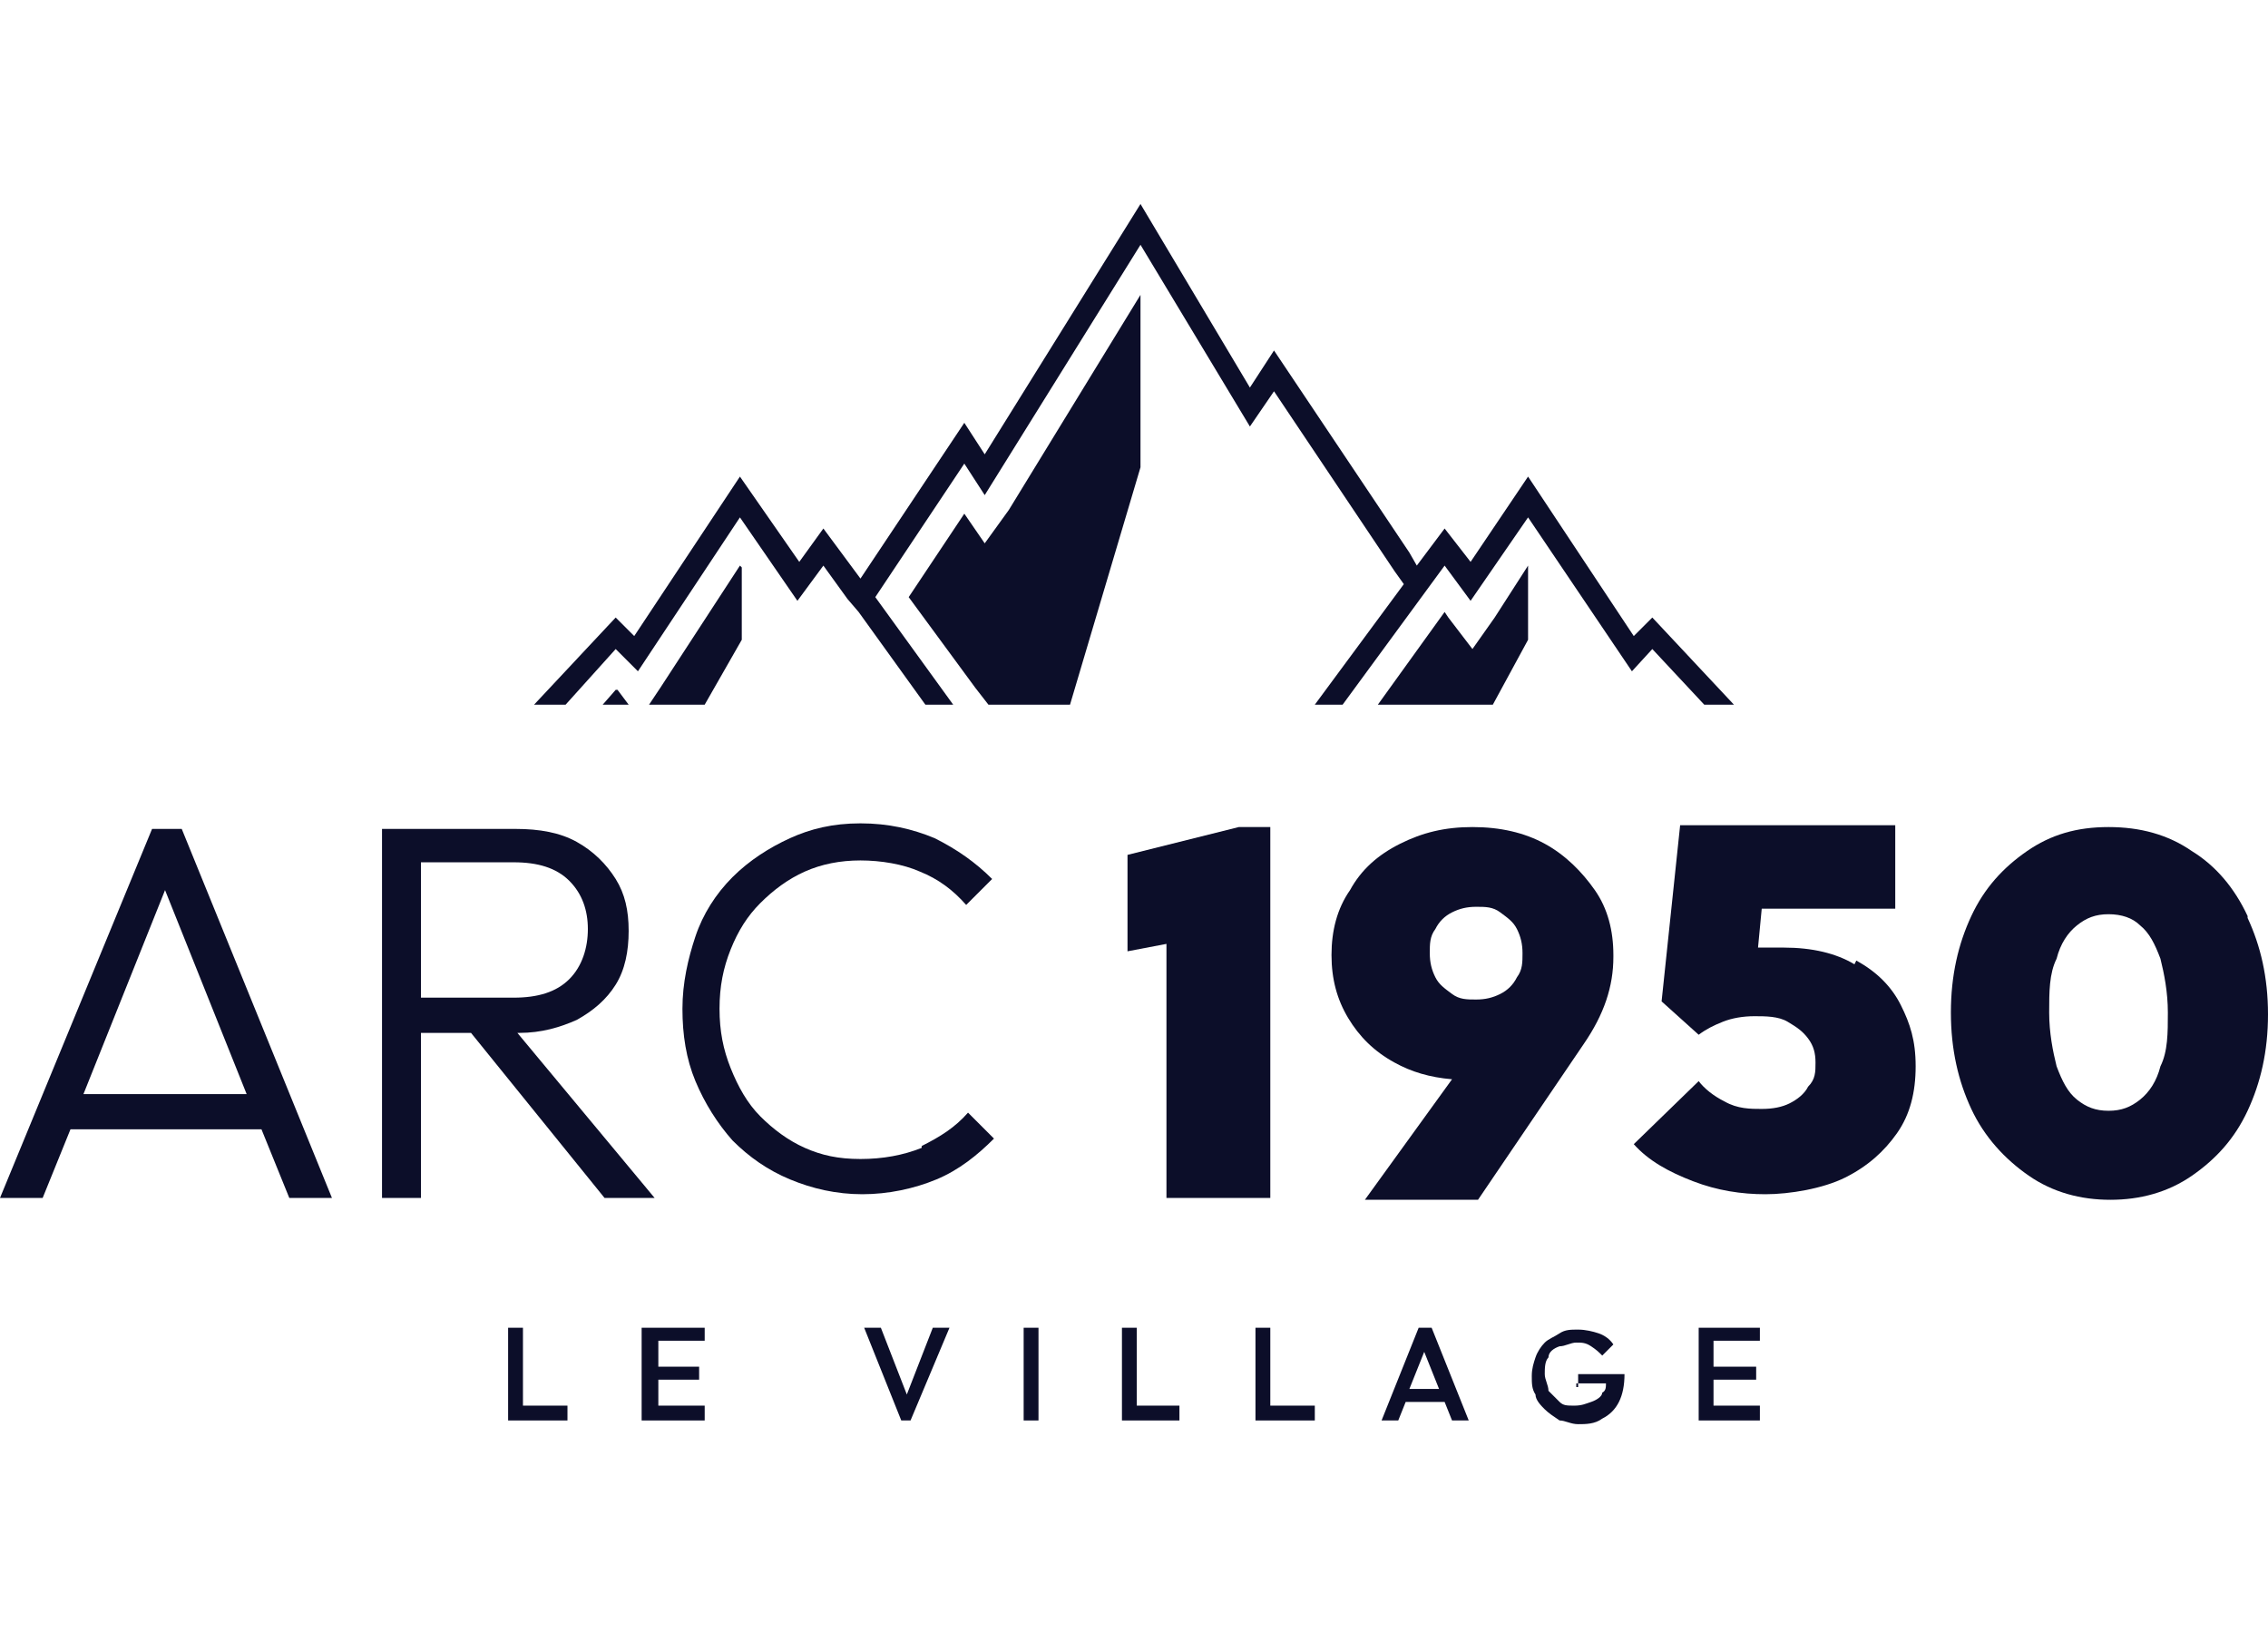 <svg xmlns="http://www.w3.org/2000/svg" id="Calque_1" viewBox="0 0 122.3 88"><defs><style>      .st0 {        fill: #0c0e29;      }    </style></defs><g id="Groupe_856"><path class="st0" d="M8.2,44.7L0,64.6h2.3l1.5-3.7h10.3l1.5,3.7h2.3l-8.1-19.9s-1.6,0-1.6,0ZM4.5,59l4.4-11,4.4,11H4.5Z"></path><path class="st0" d="M28,55.7c1.2,0,2.2-.3,3.1-.7.9-.5,1.6-1.1,2.1-1.9.5-.8.7-1.8.7-2.9s-.2-2-.7-2.8-1.2-1.5-2.1-2-2-.7-3.3-.7h-7.2v19.9h2.1v-8.9h2.7l7.2,8.9h2.7l-7.4-8.9h0ZM22.7,46.5h5c1.3,0,2.3.3,3,1s1,1.6,1,2.6-.3,2-1,2.7-1.7,1-3,1h-5v-7.4h0Z"></path><path class="st0" d="M49.7,61.9c-1,.4-2.1.6-3.3.6s-2.1-.2-3-.6c-.9-.4-1.7-1-2.4-1.7s-1.2-1.6-1.6-2.6c-.4-1-.6-2-.6-3.2s.2-2.2.6-3.2c.4-1,.9-1.8,1.6-2.5.7-.7,1.5-1.3,2.4-1.7s1.9-.6,3-.6,2.3.2,3.2.6c1,.4,1.8,1,2.5,1.8l1.4-1.4c-.9-.9-1.9-1.6-3.1-2.2-1.2-.5-2.5-.8-4-.8s-2.7.3-3.8.8-2.2,1.2-3.1,2.1-1.6,2-2,3.2-.7,2.5-.7,3.9.2,2.7.7,3.9,1.2,2.3,2,3.2c.9.9,1.9,1.6,3.1,2.1s2.5.8,3.9.8,2.8-.3,4-.8c1.2-.5,2.2-1.3,3.1-2.2l-1.4-1.4c-.7.8-1.5,1.3-2.5,1.8h0Z"></path><polygon class="st0" points="68.5 64.6 68.5 44.6 68.2 44.6 66.8 44.6 60.8 46.1 60.8 51.3 62.9 50.9 62.9 64.6 68.5 64.6"></polygon><path class="st0" d="M87,51.5c0-1.3-.3-2.5-1-3.5s-1.6-1.9-2.7-2.5-2.4-.9-3.9-.9-2.7.3-3.9.9-2.1,1.4-2.7,2.5c-.7,1-1,2.2-1,3.5s.3,2.4.9,3.4,1.4,1.8,2.5,2.4c.9.5,1.9.8,3.1.9l-4.7,6.5h6.1l5.7-8.4c1.1-1.6,1.6-3.1,1.6-4.7h0ZM77.4,52.7c-.2-.4-.3-.8-.3-1.3s0-.9.3-1.3c.2-.4.5-.7.9-.9s.8-.3,1.3-.3.9,0,1.3.3.7.5.9.9c.2.4.3.8.3,1.3s0,.9-.3,1.3c-.2.4-.5.7-.9.9s-.8.3-1.3.3-.9,0-1.3-.3-.7-.5-.9-.9Z"></path><path class="st0" d="M100,52c-1-.6-2.3-.9-3.8-.9s-1,0-1.4,0h0l.2-2.1h7.2v-4.5h-11.6l-1,9.5,2,1.8c.4-.3.8-.5,1.3-.7s1.1-.3,1.7-.3,1.3,0,1.8.3.8.5,1.1.9.4.8.4,1.3,0,.9-.4,1.3c-.2.4-.6.7-1,.9s-.9.3-1.5.3-1.3,0-2-.4c-.6-.3-1.1-.7-1.4-1.1l-3.5,3.4c.8.9,1.9,1.5,3.2,2,1.3.5,2.6.7,3.9.7s3.1-.3,4.3-.9c1.2-.6,2.1-1.4,2.8-2.4.7-1,1-2.2,1-3.6s-.3-2.3-.8-3.3-1.3-1.8-2.4-2.4h0Z"></path><path class="st0" d="M121.2,49.4c-.7-1.5-1.7-2.7-3-3.5-1.3-.9-2.8-1.3-4.5-1.3s-3.1.4-4.4,1.3c-1.3.9-2.3,2-3,3.5s-1.1,3.2-1.1,5.2.4,3.7,1.1,5.2,1.8,2.7,3.1,3.6c1.3.9,2.8,1.3,4.4,1.3s3.1-.4,4.4-1.3c1.3-.9,2.3-2,3-3.5s1.1-3.2,1.1-5.2-.4-3.7-1.1-5.2h0ZM116.5,57.5c-.2.8-.6,1.4-1.1,1.8-.5.4-1,.6-1.7.6s-1.2-.2-1.7-.6c-.5-.4-.8-1-1.1-1.8-.2-.8-.4-1.8-.4-2.9s0-2.1.4-2.9c.2-.8.6-1.4,1.1-1.8.5-.4,1-.6,1.7-.6s1.3.2,1.7.6c.5.4.8,1,1.1,1.8.2.8.4,1.8.4,2.9s0,2.1-.4,2.9h0Z"></path><polygon class="st0" points="28.2 71.6 27.4 71.6 27.4 76.6 28 76.6 28.2 76.6 30.6 76.6 30.6 75.8 28.2 75.8 28.2 71.6"></polygon><polygon class="st0" points="35.5 74.4 37.7 74.4 37.7 73.7 35.5 73.7 35.5 72.3 38 72.3 38 71.6 35.5 71.6 35.2 71.6 34.6 71.6 34.6 76.6 35.2 76.6 35.5 76.6 38 76.6 38 75.8 35.5 75.8 35.5 74.4"></polygon><polygon class="st0" points="48.9 75.2 47.5 71.6 46.6 71.6 48.6 76.6 49.1 76.6 51.2 71.6 50.3 71.6 48.9 75.2"></polygon><rect class="st0" x="55.2" y="71.6" width=".8" height="5"></rect><polygon class="st0" points="61.3 71.6 60.5 71.6 60.5 76.6 61 76.6 61.3 76.6 63.6 76.6 63.6 75.8 61.3 75.8 61.3 71.6"></polygon><polygon class="st0" points="68.5 71.6 67.7 71.6 67.7 76.6 68.3 76.6 68.5 76.6 70.9 76.6 70.9 75.8 68.5 75.8 68.5 71.6"></polygon><path class="st0" d="M76.5,71.6l-2,5h.9l.4-1h2.1l.4,1h.9l-2-5h-.7ZM76,74.9l.8-2,.8,2h-1.6Z"></path><path class="st0" d="M85,74.6h1.6c0,.2,0,.4-.2.5,0,.2-.3.4-.6.5s-.5.2-.9.2-.6,0-.8-.2-.4-.4-.6-.6c0-.3-.2-.6-.2-.9s0-.7.2-.9c0-.3.3-.5.6-.6.3,0,.6-.2.9-.2s.5,0,.8.2.4.3.6.5l.6-.6c-.2-.3-.5-.5-.8-.6s-.7-.2-1.1-.2-.7,0-1,.2-.6.3-.8.5-.4.5-.5.8-.2.6-.2,1,0,.7.2,1c0,.3.3.6.5.8.2.2.5.4.8.6.3,0,.6.2,1,.2s.9,0,1.3-.3c.4-.2.7-.5.9-.9.2-.4.3-.9.3-1.5h0c0,0-2.5,0-2.5,0v.7h-.1Z"></path><polygon class="st0" points="92.4 74.4 94.7 74.4 94.7 73.7 92.4 73.7 92.4 72.3 94.9 72.3 94.9 71.6 92.4 71.6 92.2 71.6 91.6 71.6 91.6 76.6 92.2 76.6 92.4 76.6 94.9 76.6 94.9 75.8 92.4 75.8 92.4 74.4"></polygon><polygon class="st0" points="82.4 34.5 82.4 30.6 82.4 30.5 80.6 33.3 79.4 35 78.1 33.3 77.9 33 74.3 38 80.5 38 82.4 34.5"></polygon><polygon class="st0" points="61.5 15.9 54.4 27.5 53.1 29.3 52 27.7 49 32.2 52.6 37.1 53.3 38 57.7 38 61.5 25.2 61.5 15.9"></polygon><polygon class="st0" points="33.3 37.2 33.2 37.2 32.5 38 33.9 38 33.3 37.2"></polygon><polygon class="st0" points="40 34.5 40 30.6 39.9 30.5 35.6 37.1 35 38 38 38 40 34.5"></polygon><polygon class="st0" points="91.9 38 93.5 38 89.1 33.3 88.1 34.3 82.4 25.7 79.3 30.3 77.9 28.5 76.4 30.5 76 29.8 68.7 18.9 67.4 20.9 61.5 11 53.1 24.5 52 22.8 46.4 31.2 44.4 28.5 43.1 30.3 39.9 25.7 34.2 34.3 33.2 33.3 28.8 38 30.5 38 33.2 35 34.4 36.2 39.9 27.9 43 32.4 44.4 30.5 45.7 32.3 46.3 33 49.9 38 51.4 38 47.2 32.2 52 25 53.1 26.7 61.5 13.2 67.4 23 68.7 21.1 75.2 30.8 75.7 31.5 70.9 38 72.4 38 77.9 30.5 79.3 32.4 82.4 27.9 88 36.2 89.1 35 91.9 38"></polygon></g></svg>